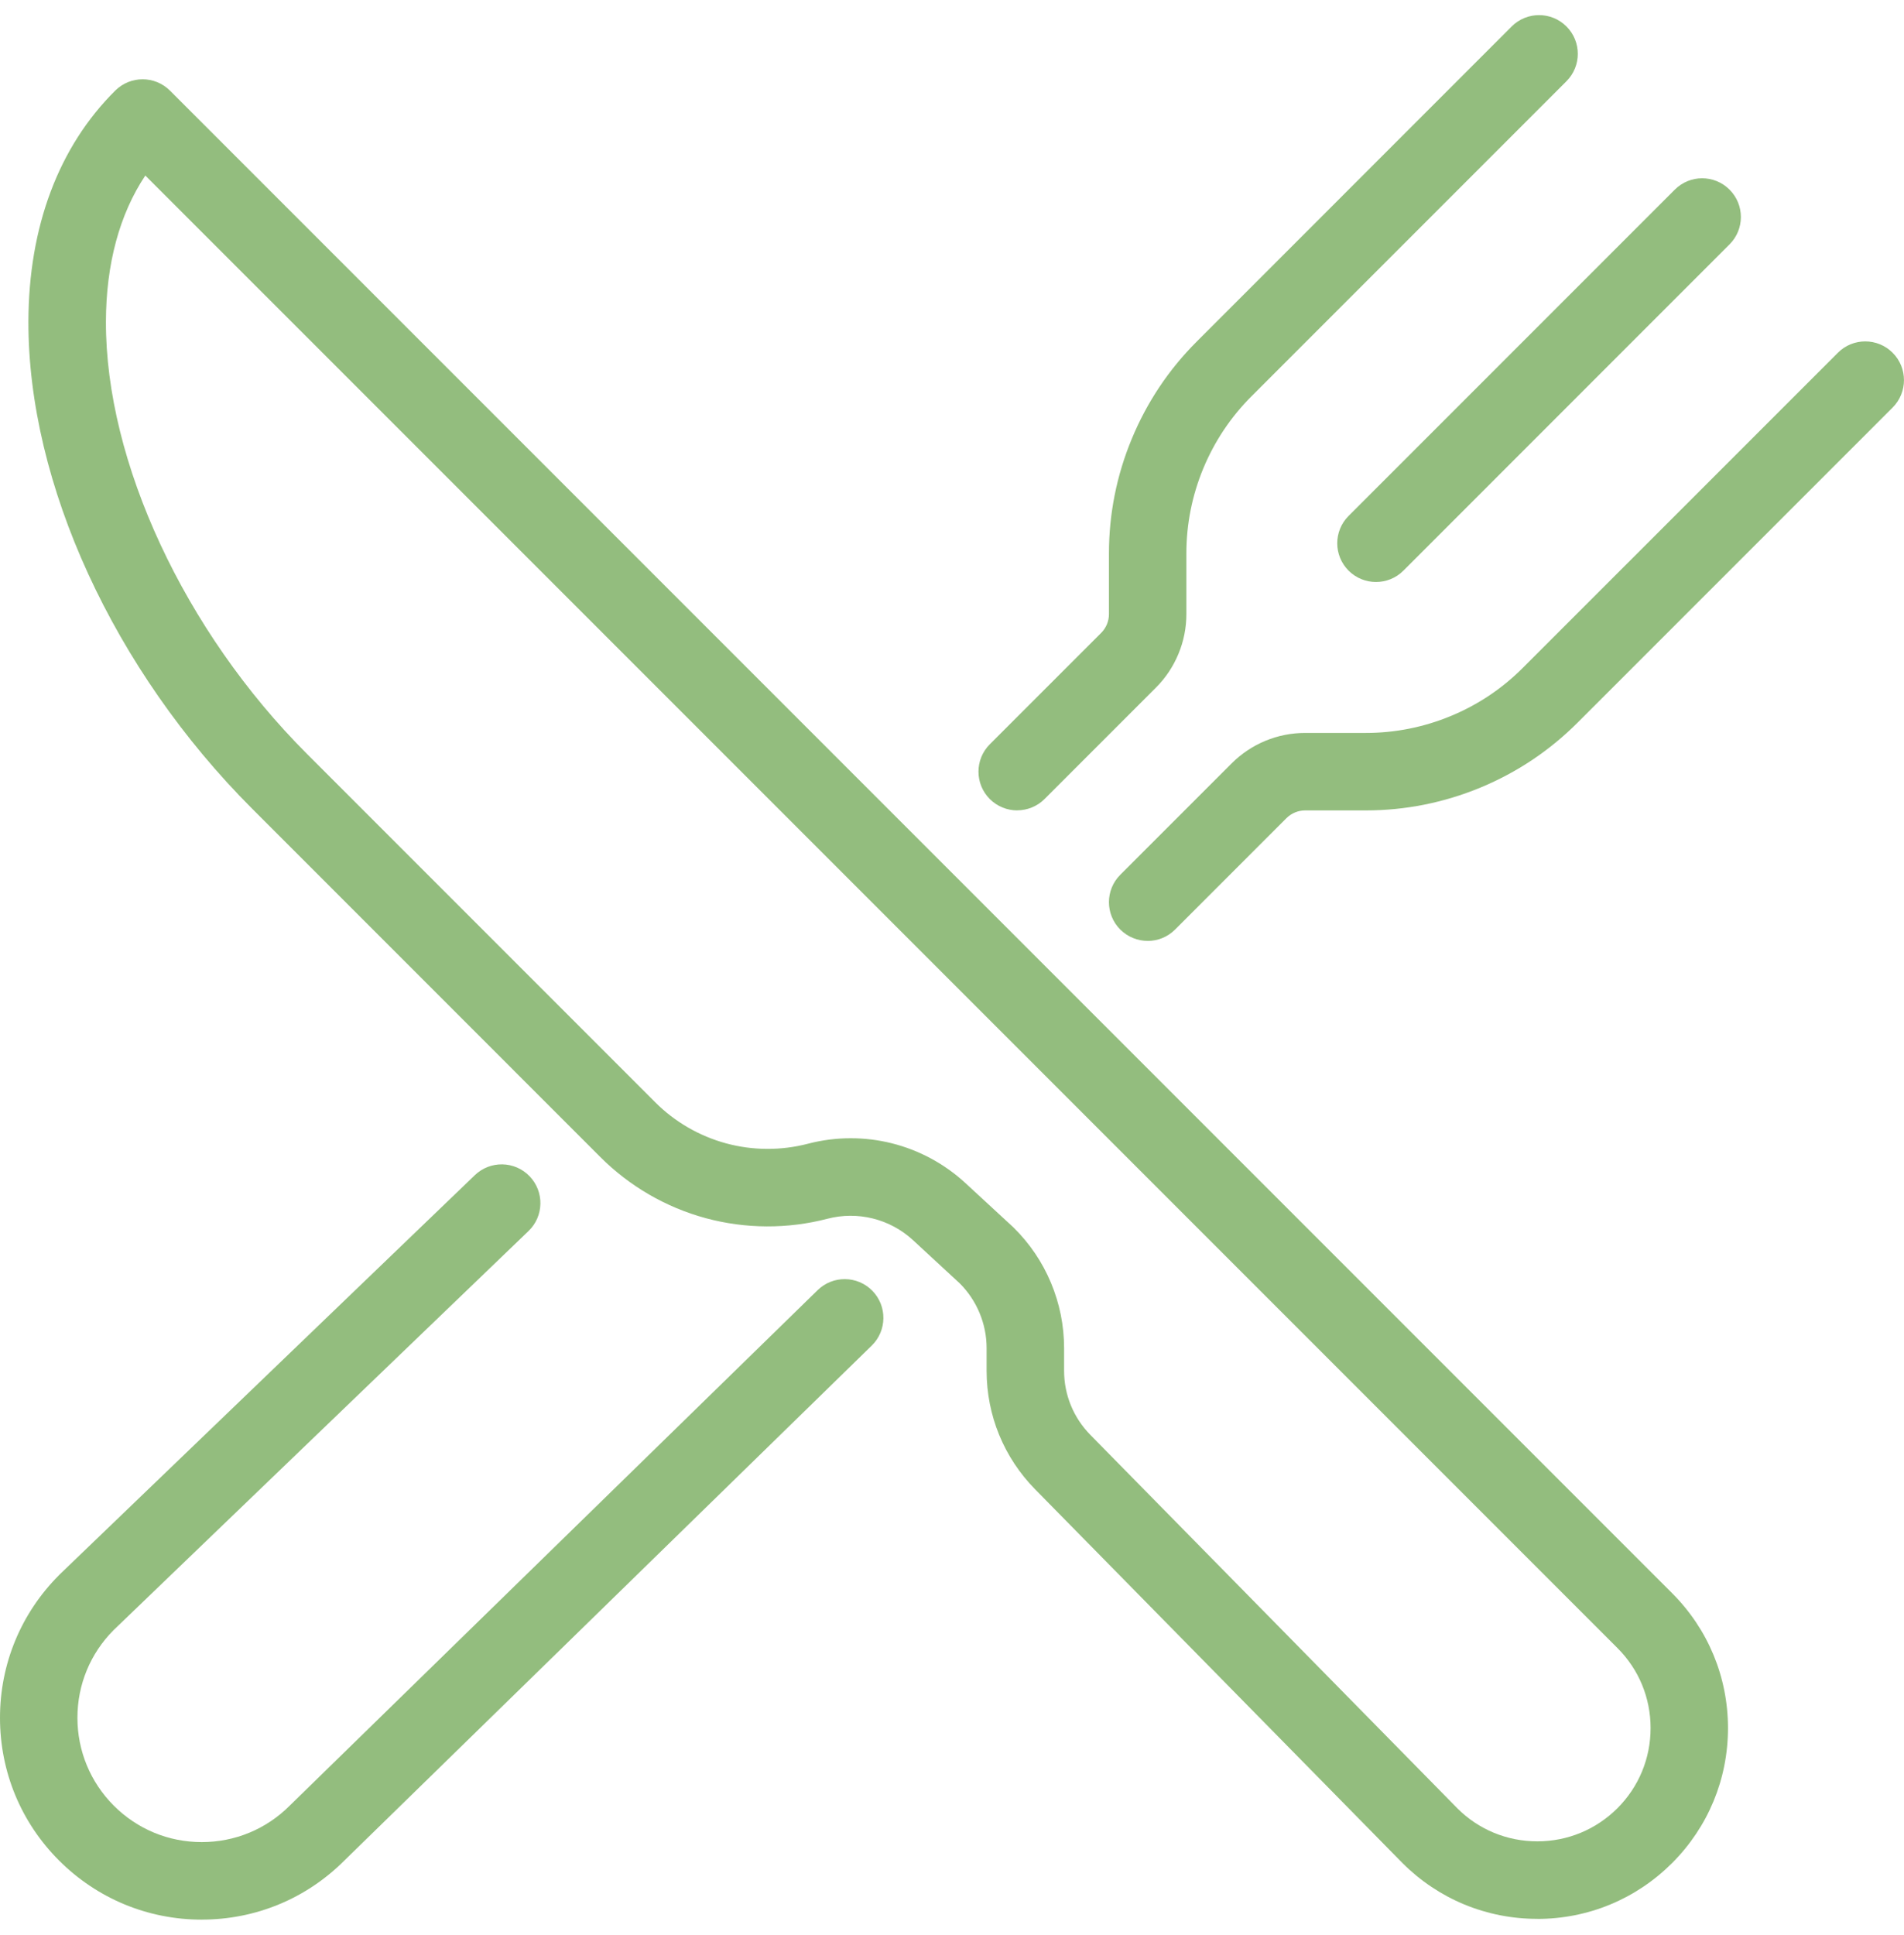 <svg width="63" height="64" viewBox="0 0 63 64" fill="none" xmlns="http://www.w3.org/2000/svg">
<g clip-path="url(#clip0_224_172)">
<path d="M50.866 63.474C49.181 63.474 47.596 62.819 46.404 61.627L34.254 49.269C33.218 48.216 32.646 46.823 32.645 45.346V44.598C32.645 44.194 32.566 43.8 32.41 43.427C32.256 43.06 32.036 42.732 31.756 42.452L30.206 41.02C29.833 40.676 29.376 40.43 28.882 40.307C28.39 40.184 27.87 40.187 27.379 40.315C26.06 40.659 24.668 40.652 23.352 40.296C22.037 39.94 20.832 39.241 19.868 38.278L8.343 26.751C3.764 22.171 0.928 15.997 0.94 10.637C0.948 7.494 1.943 4.851 3.816 2.994C4.318 2.498 5.126 2.499 5.624 2.998L55.328 52.702C56.519 53.893 57.176 55.478 57.176 57.165C57.176 58.851 56.519 60.435 55.328 61.627C54.135 62.819 52.55 63.476 50.865 63.476L50.866 63.474ZM28.148 37.652C28.604 37.652 29.06 37.707 29.504 37.818C30.413 38.044 31.256 38.5 31.944 39.135L33.512 40.582C33.523 40.592 33.532 40.601 33.543 40.612C34.073 41.135 34.489 41.75 34.776 42.437C35.063 43.125 35.209 43.851 35.209 44.597V45.343C35.209 46.143 35.52 46.898 36.082 47.469L48.225 59.821C48.925 60.521 49.867 60.91 50.868 60.91C51.869 60.91 52.81 60.52 53.519 59.813C54.226 59.106 54.615 58.164 54.615 57.163C54.615 56.162 54.226 55.221 53.517 54.514L4.808 5.806C3.955 7.086 3.509 8.733 3.505 10.642C3.494 15.274 6.104 20.886 10.156 24.937L21.681 36.463C22.328 37.111 23.139 37.58 24.024 37.821C24.909 38.061 25.845 38.065 26.733 37.834C27.196 37.713 27.672 37.652 28.149 37.652H28.148Z" fill="#4B9228" fill-opacity="0.6"/>
<path d="M33.658 26.807C33.33 26.807 33.002 26.681 32.751 26.432C32.251 25.931 32.251 25.12 32.751 24.62L36.436 20.936C36.518 20.853 36.581 20.758 36.626 20.651C36.67 20.544 36.693 20.431 36.693 20.315V18.311C36.693 17.002 36.947 15.724 37.449 14.515C37.949 13.307 38.672 12.223 39.599 11.298L50.019 0.875C50.52 0.375 51.331 0.375 51.831 0.875C52.332 1.376 52.332 2.186 51.831 2.687L41.41 13.108C40.723 13.795 40.187 14.598 39.815 15.494C39.444 16.391 39.255 17.338 39.255 18.308V20.312C39.255 20.767 39.167 21.21 38.993 21.629C38.819 22.049 38.569 22.425 38.247 22.746L34.563 26.43C34.314 26.68 33.984 26.805 33.657 26.805L33.658 26.807Z" fill="#4B9228" fill-opacity="0.6"/>
<path d="M37.975 31.124C37.647 31.124 37.319 30.998 37.068 30.749C36.568 30.248 36.568 29.437 37.068 28.937L40.752 25.253C41.074 24.931 41.449 24.681 41.868 24.506C42.289 24.332 42.732 24.245 43.186 24.245H45.191C46.161 24.245 47.108 24.056 48.005 23.685C48.902 23.314 49.705 22.777 50.39 22.09L60.812 11.669C61.312 11.168 62.123 11.168 62.624 11.669C63.124 12.169 63.124 12.98 62.624 13.481L52.202 23.902C51.277 24.828 50.195 25.551 48.984 26.053C47.774 26.553 46.498 26.808 45.19 26.808H43.185C43.069 26.808 42.956 26.831 42.849 26.875C42.742 26.92 42.647 26.983 42.564 27.066L38.88 30.75C38.63 31.001 38.301 31.125 37.974 31.125L37.975 31.124Z" fill="#4B9228" fill-opacity="0.6"/>
<path d="M45.529 19.252C45.202 19.252 44.874 19.127 44.623 18.877C44.122 18.376 44.122 17.566 44.623 17.065L55.416 6.273C55.916 5.772 56.727 5.772 57.227 6.273C57.728 6.773 57.728 7.584 57.227 8.084L46.435 18.877C46.185 19.128 45.856 19.252 45.528 19.252H45.529Z" fill="#4B9228" fill-opacity="0.6"/>
<path d="M6.677 63.5C4.893 63.5 3.216 62.805 1.955 61.545C0.693 60.284 0 58.607 0 56.824C0 55.04 0.695 53.363 1.955 52.102C1.96 52.096 1.967 52.09 1.972 52.084L15.711 38.874C16.221 38.383 17.033 38.399 17.523 38.909C18.014 39.419 17.998 40.231 17.488 40.721L3.759 53.922C2.987 54.697 2.562 55.727 2.562 56.822C2.562 57.918 2.99 58.954 3.767 59.731C4.544 60.508 5.577 60.935 6.675 60.935C7.773 60.935 8.807 60.508 9.584 59.731C9.588 59.727 9.591 59.724 9.595 59.72L27.054 42.677C27.56 42.182 28.372 42.193 28.866 42.699C29.36 43.205 29.35 44.017 28.844 44.511L11.39 61.549C10.13 62.807 8.456 63.499 6.675 63.499L6.677 63.5Z" fill="#4B9228" fill-opacity="0.6"/>
</g>
<defs>
<clipPath id="clip0_224_172">
<rect width="63" height="63" fill="white" transform="translate(0 0.5)"/>
</clipPath>
</defs>
</svg>
